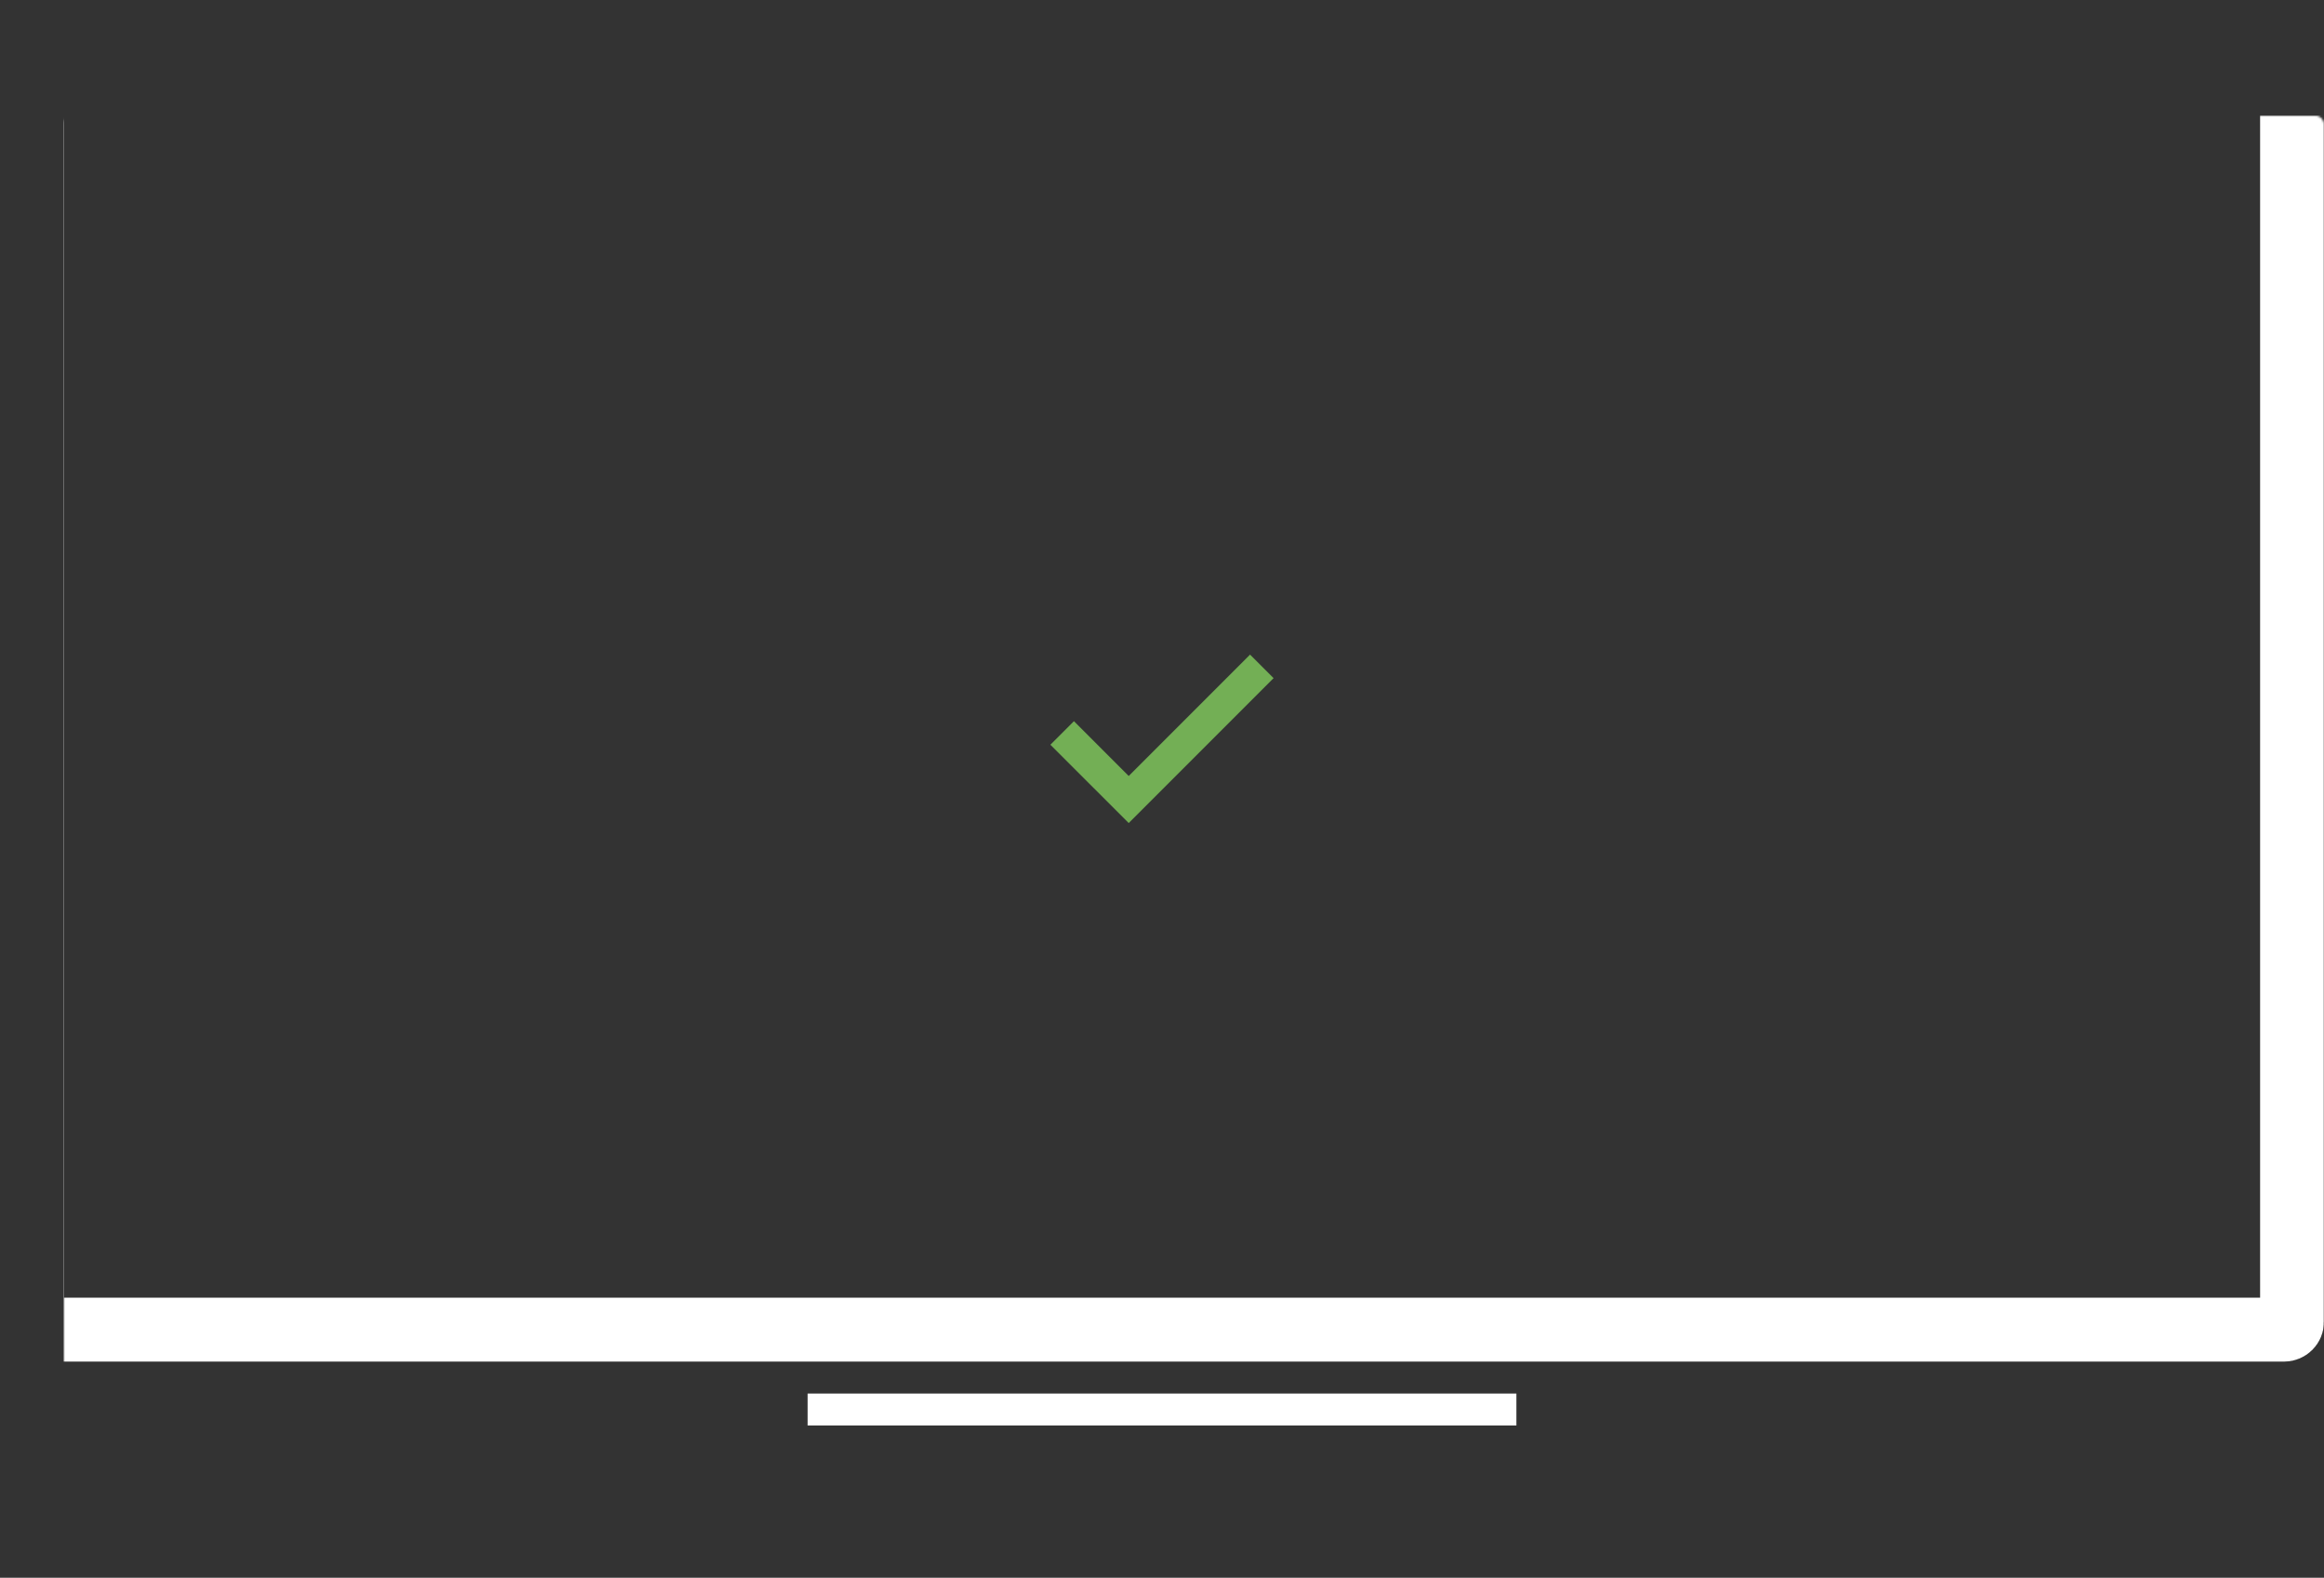 <svg width="1164" height="790" viewBox="0 0 1164 790" fill="none" xmlns="http://www.w3.org/2000/svg">
<rect x="0" y="0" width="1164" height="790" fill="#333333" stroke="none"/>
<g clip-path="url(#clip0_1242_167544)">
<mask id="path-1-inside-1_1242_167544" fill="white">
<rect x="16" y="29" width="1132" height="636.768" rx="4"/>
</mask>
</g>
<rect x="16" y="29" width="1132" height="636.768" rx="4" stroke="white" stroke-width="32" mask="url(#path-1-inside-1_1242_167544)"/>
<line x1="404.5" y1="705.768" x2="759.5" y2="705.768" stroke="white" stroke-width="16"/>
<path d="M537.891 361.107L526.105 372.892L565.331 412.118L637.891 339.559L626.105 327.773L565.331 388.548L537.891 361.107Z" fill="#73AF55"/>
<defs>
<clipPath id="clip0_1242_167544">
<rect x="16" y="29" width="1132" height="636.768" rx="4" fill="white"/>
</clipPath>
</defs>
</svg>
